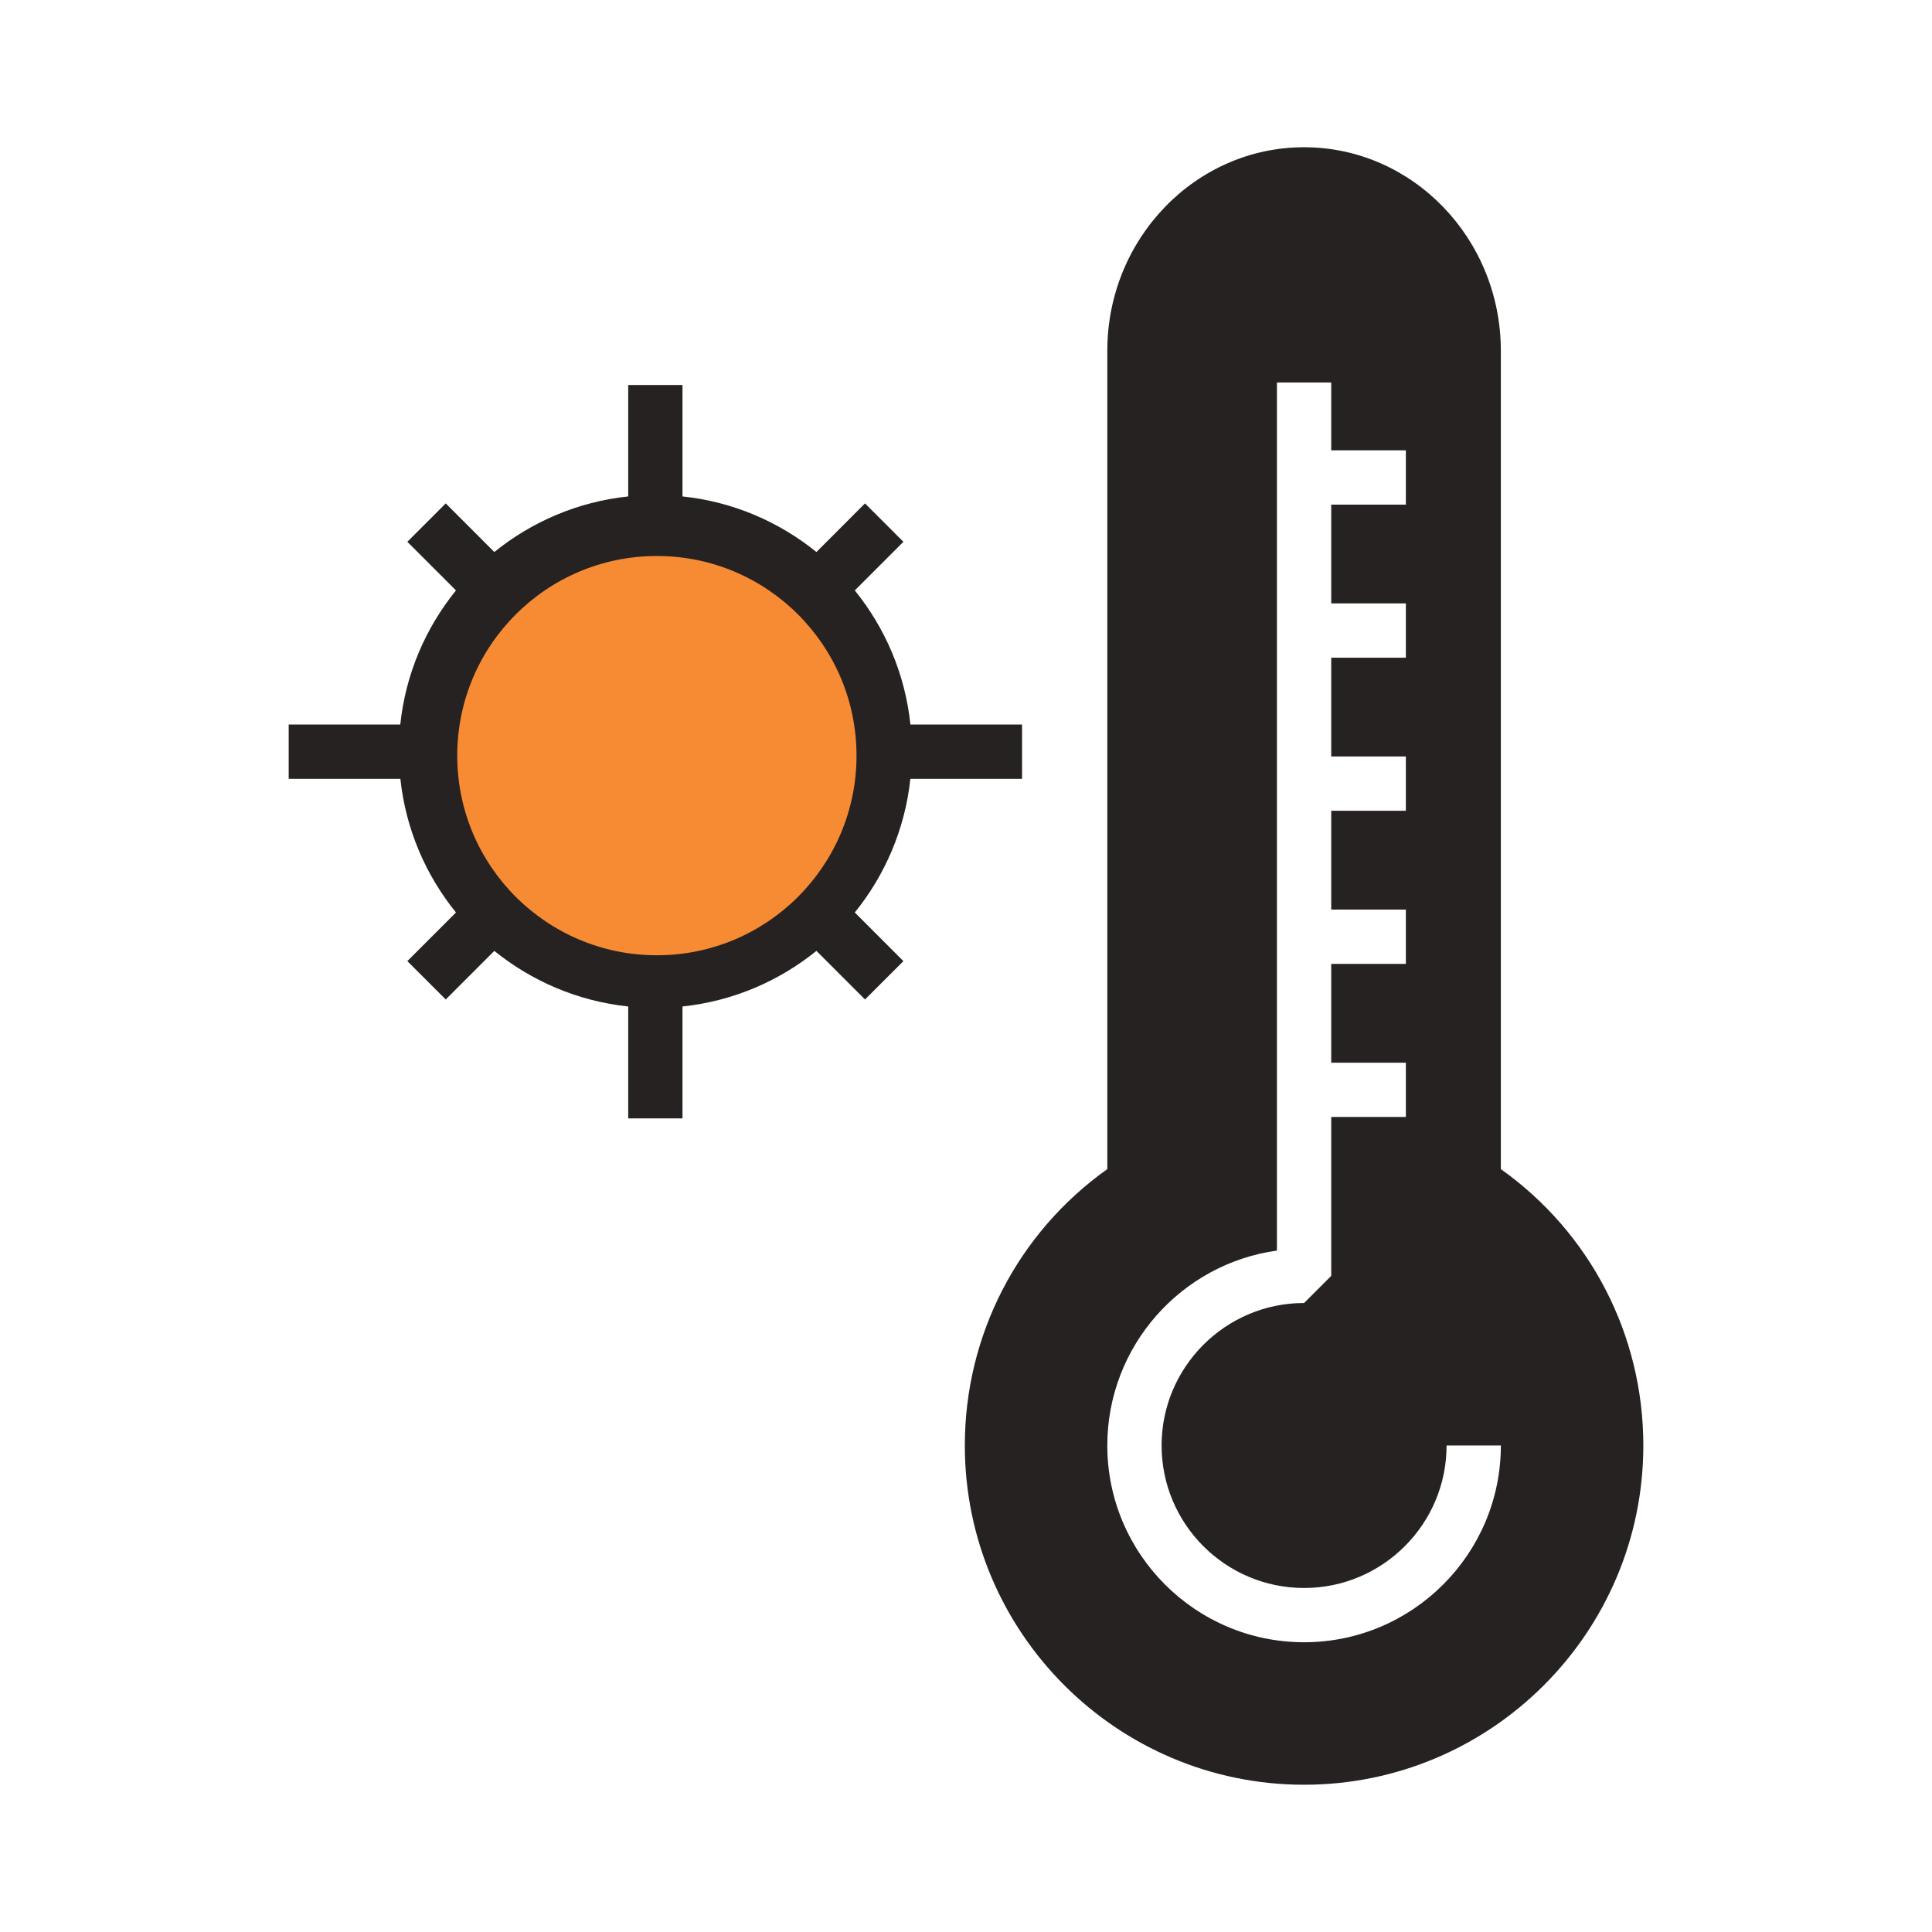 <?xml version="1.0" encoding="utf-8"?>
<!-- Generator: Adobe Illustrator 16.0.0, SVG Export Plug-In . SVG Version: 6.00 Build 0)  -->
<!DOCTYPE svg PUBLIC "-//W3C//DTD SVG 1.1//EN" "http://www.w3.org/Graphics/SVG/1.1/DTD/svg11.dtd">
<svg version="1.1" id="Layer_1" xmlns="http://www.w3.org/2000/svg" xmlns:xlink="http://www.w3.org/1999/xlink" x="0px" y="0px"
	 width="150px" height="150px" viewBox="0 0 150 150" enable-background="new 0 0 150 150" xml:space="preserve">
<path fill="#262222" d="M79.352,60.467v-4.214h-8.668c-0.407-3.92-1.963-7.506-4.319-10.413l3.775-3.775l-2.981-2.981l-3.772,3.775
	c-2.907-2.354-6.483-3.905-10.398-4.316v-8.65h-4.215v8.65c-3.912,0.411-7.487,1.963-10.396,4.316l-3.771-3.775l-2.981,2.981
	l3.775,3.775c-2.356,2.907-3.913,6.493-4.324,10.413h-8.663v4.214h8.671c0.414,3.905,1.967,7.478,4.316,10.378l-3.775,3.776
	l2.981,2.978l3.771-3.772c2.908,2.35,6.483,3.902,10.396,4.317v8.688h4.215v-8.688c3.915-0.415,7.491-1.968,10.398-4.317
	l3.772,3.772l2.981-2.978l-3.775-3.776c2.35-2.9,3.898-6.473,4.316-10.378H79.352z"/>
<path fill="#262222" d="M116.525,90.769V27.236c0-8.713-6.852-15.804-15.277-15.804c-8.422,0-15.277,7.091-15.277,15.804v63.532
	c-6.945,4.945-11.062,12.882-11.062,21.458c0,14.526,11.818,26.341,26.339,26.341c14.525,0,26.34-11.814,26.34-26.341
	C127.588,103.65,123.477,95.714,116.525,90.769z M101.248,127.504c-8.422,0-15.277-6.852-15.277-15.277
	c0-7.708,5.738-14.104,13.17-15.133V29.695h4.215v5.268h5.795v4.215h-5.795v7.67h5.795v4.214h-5.795v7.671h5.795v4.214h-5.795v7.674
	h5.795v4.215h-5.795v7.67h5.795v4.215h-5.795v12.337l-2.107,2.107c-6.1,0-11.063,4.963-11.063,11.063
	c0,6.101,4.963,11.063,11.063,11.063c6.102,0,11.063-4.963,11.063-11.063h4.215C116.525,120.652,109.674,127.504,101.248,127.504z"
	/>
<circle fill="#F78B33" cx="51" cy="58.667" r="15.5"/>
</svg>

